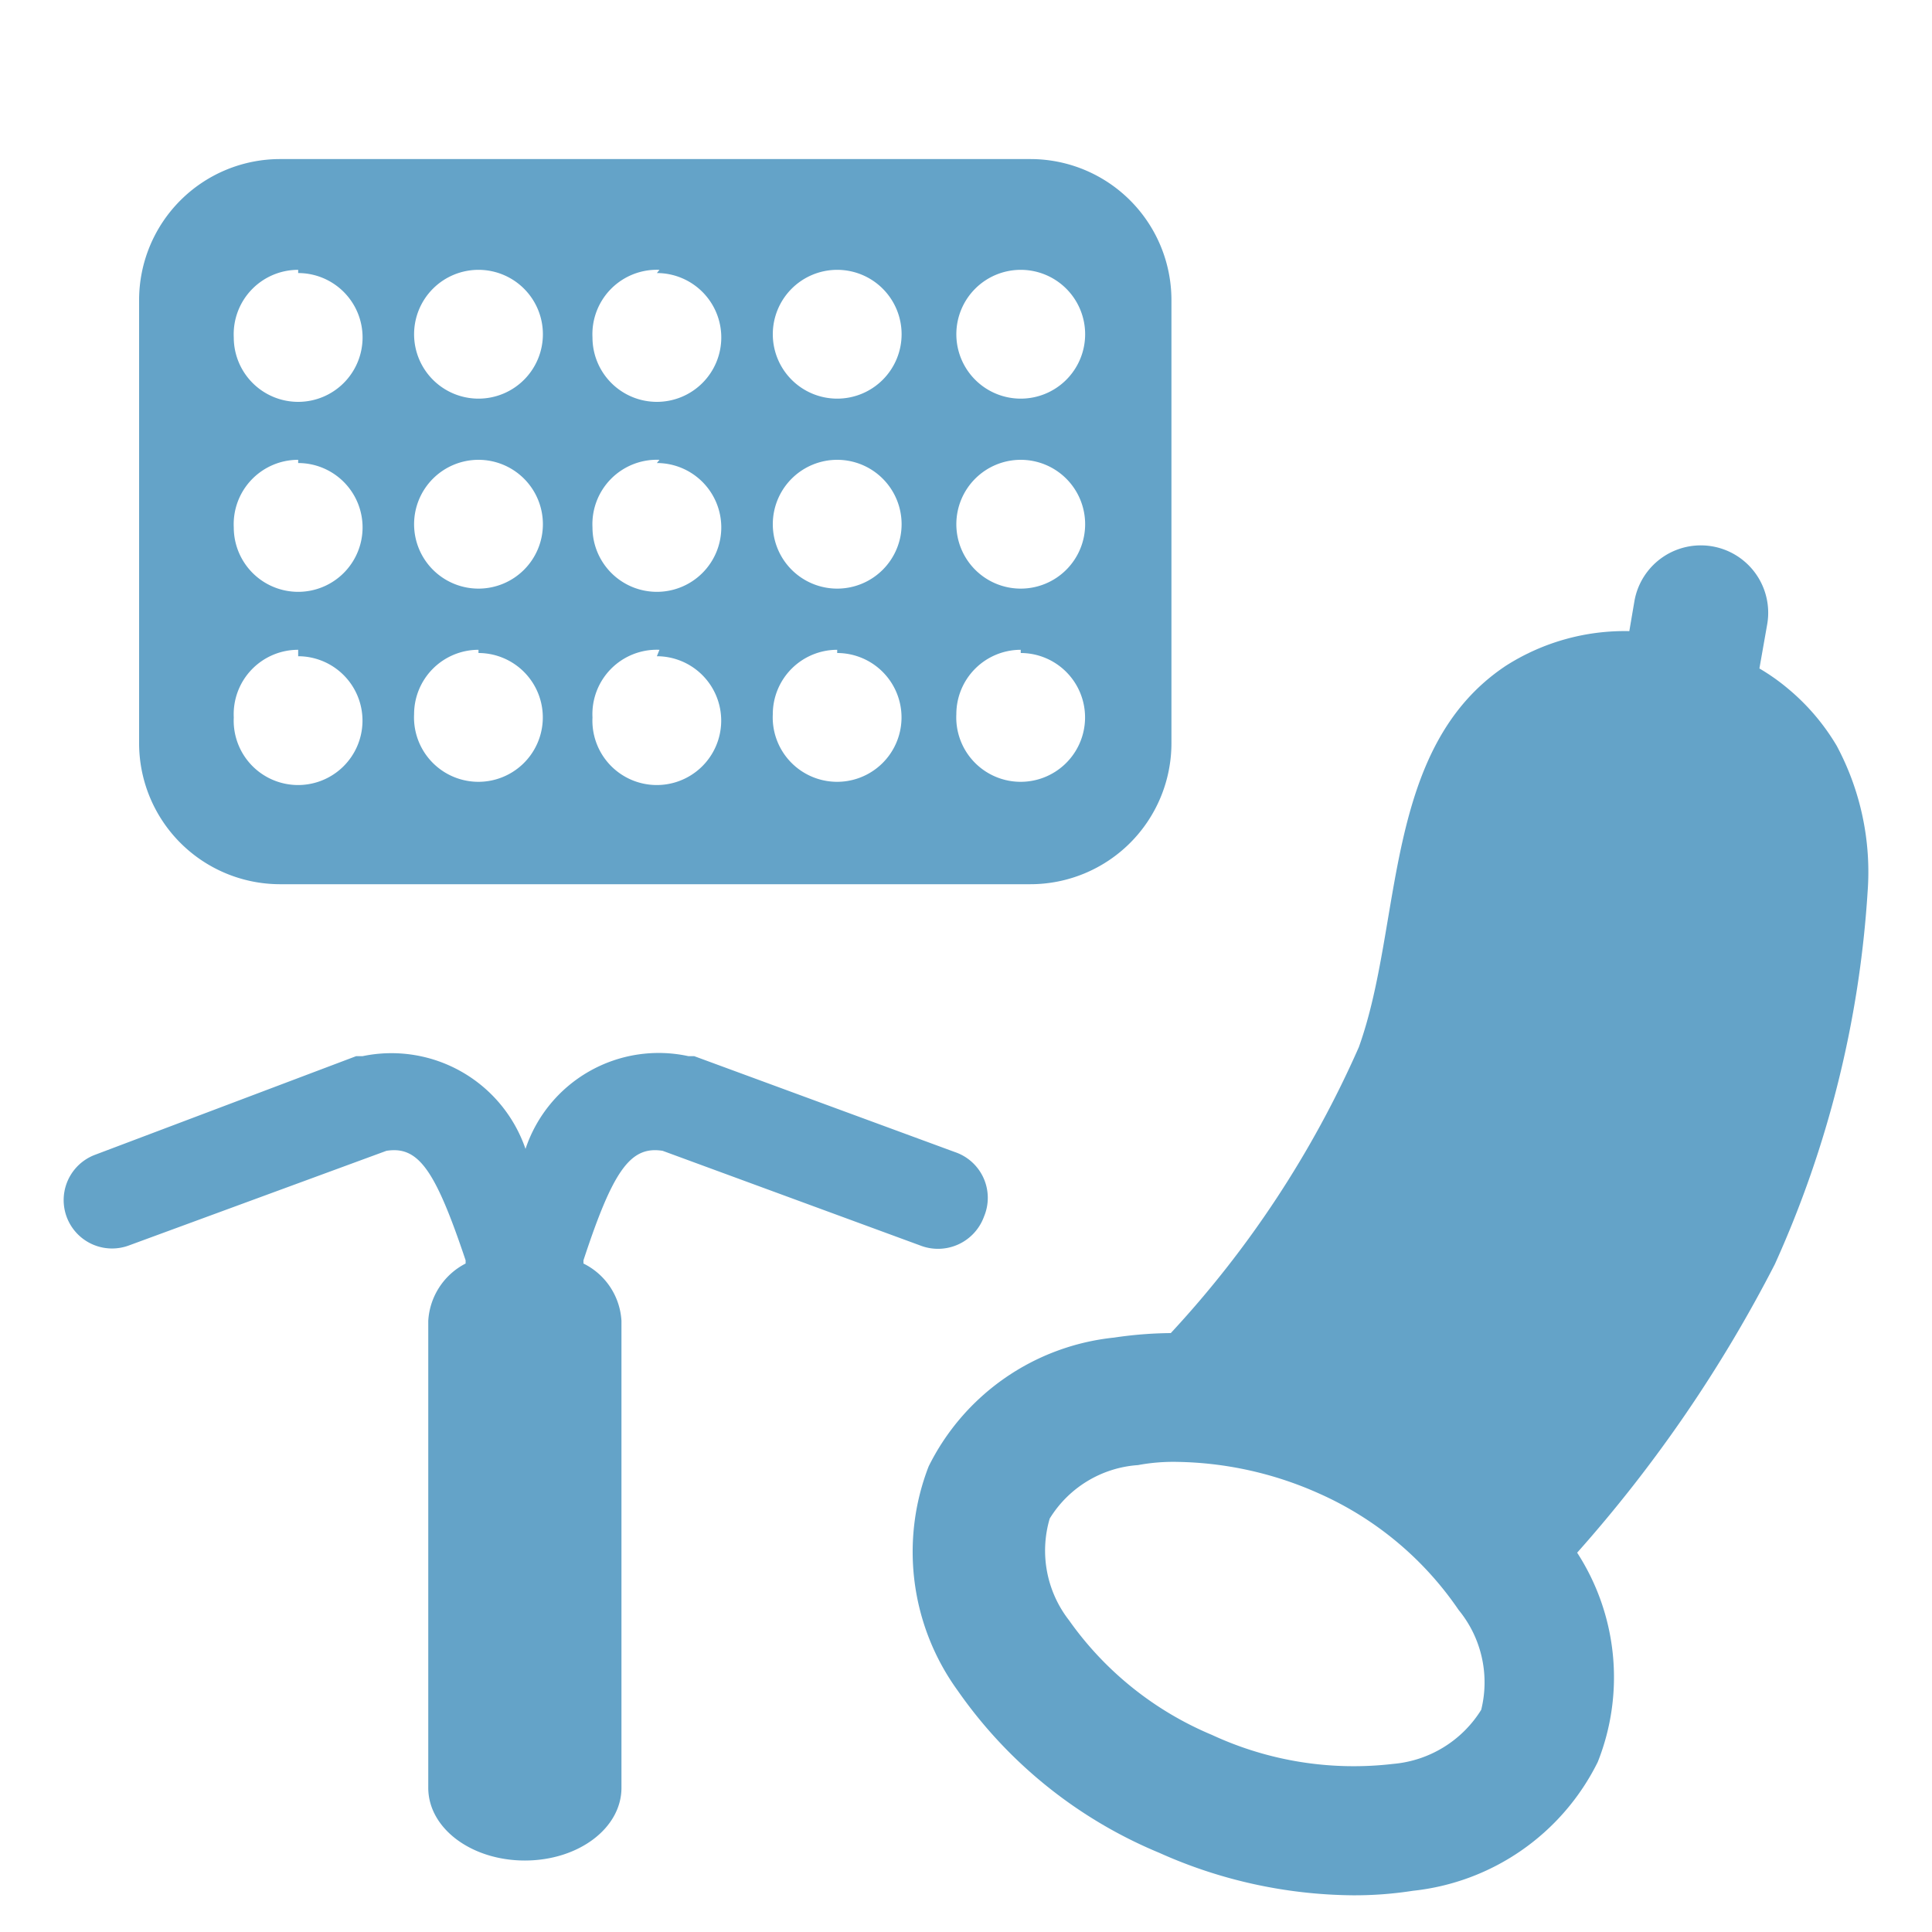 <svg xmlns="http://www.w3.org/2000/svg" viewBox="0 0 30 30"><g><path d="M4.34,13.73H16a2.19,2.19,0,0,0,2.19-2.19V4.66A2.19,2.19,0,0,0,16,2.47H4.34A2.19,2.19,0,0,0,2.16,4.66v6.88A2.19,2.19,0,0,0,4.34,13.73ZM15.85,4.19a1,1,0,1,1-1,1A1,1,0,0,1,15.85,4.19Zm0,2.95a1,1,0,1,1-1,1A1,1,0,0,1,15.85,7.14Zm0,3a1,1,0,1,1-1,.95A1,1,0,0,1,15.85,10.09ZM13,4.19a1,1,0,1,1-1,1A1,1,0,0,1,13,4.19Zm0,2.95a1,1,0,1,1-1,1A1,1,0,0,1,13,7.14Zm0,3a1,1,0,1,1-1,.95A1,1,0,0,1,13,10.09Zm-2.8-5.9a1,1,0,1,1-1,1A1,1,0,0,1,10.24,4.19Zm0,2.95a1,1,0,1,1-1,1A1,1,0,0,1,10.24,7.14Zm0,3a1,1,0,1,1-1,.95A1,1,0,0,1,10.24,10.09ZM7.43,4.19a1,1,0,1,1-1,1A1,1,0,0,1,7.43,4.19Zm0,2.95a1,1,0,1,1-1,1A1,1,0,0,1,7.43,7.14Zm0,3a1,1,0,1,1-1,.95A1,1,0,0,1,7.43,10.09Zm-2.8-5.9a1,1,0,1,1-1,1A1,1,0,0,1,4.63,4.19Zm0,2.95a1,1,0,1,1-1,1A1,1,0,0,1,4.63,7.14Zm0,3a1,1,0,1,1-1,.95A1,1,0,0,1,4.63,10.09Z" fill="#64a3c8"/><path d="M29,13.85a4.15,4.15,0,0,0-.48-2.27,3.42,3.42,0,0,0-.76-.89,3.19,3.19,0,0,0-.44-.31l.12-.68a1,1,0,0,0-2.06-.37l-.08.47a3.43,3.43,0,0,0-1.92.54c-1.92,1.28-1.59,4-2.28,5.92a16,16,0,0,1-2.92,4.44,6.27,6.27,0,0,0-.88.07,3.63,3.63,0,0,0-2.88,2,3.67,3.67,0,0,0,.45,3.48A7.15,7.15,0,0,0,18,28.77a7.48,7.48,0,0,0,3,.66,5.86,5.86,0,0,0,.94-.07,3.63,3.63,0,0,0,2.87-2,3.56,3.56,0,0,0-.32-3.25,21.51,21.51,0,0,0,3.07-4.48A16.54,16.54,0,0,0,29,13.85ZM23,26.55h0a1.79,1.79,0,0,1-1.37.84,5.23,5.23,0,0,1-2.81-.45,5.15,5.15,0,0,1-2.22-1.78,1.76,1.76,0,0,1-.3-1.58,1.75,1.75,0,0,1,1.37-.83,3,3,0,0,1,.61-.05,5.59,5.59,0,0,1,2.2.49A5.15,5.15,0,0,1,22.65,25,1.77,1.77,0,0,1,23,26.55Z" fill="#64a3c8"/><path d="M15.28,18.89a.75.75,0,0,0-.45-1l-4.05-1.49-.09,0a2.18,2.18,0,0,0-2.53,1.44,2.2,2.2,0,0,0-2.53-1.44l-.1,0L1.48,17.93A.75.75,0,0,0,2,19.34l4-1.47c.5-.08.76.3,1.23,1.7v.05a1.07,1.07,0,0,0-.58.89v7.25c0,.63.67,1.13,1.5,1.13s1.5-.5,1.5-1.13V20.51a1.06,1.06,0,0,0-.59-.89l0-.05c.46-1.4.73-1.78,1.23-1.7l4,1.47A.76.76,0,0,0,15.28,18.89Z" fill="#64a3c8"/></g></svg>